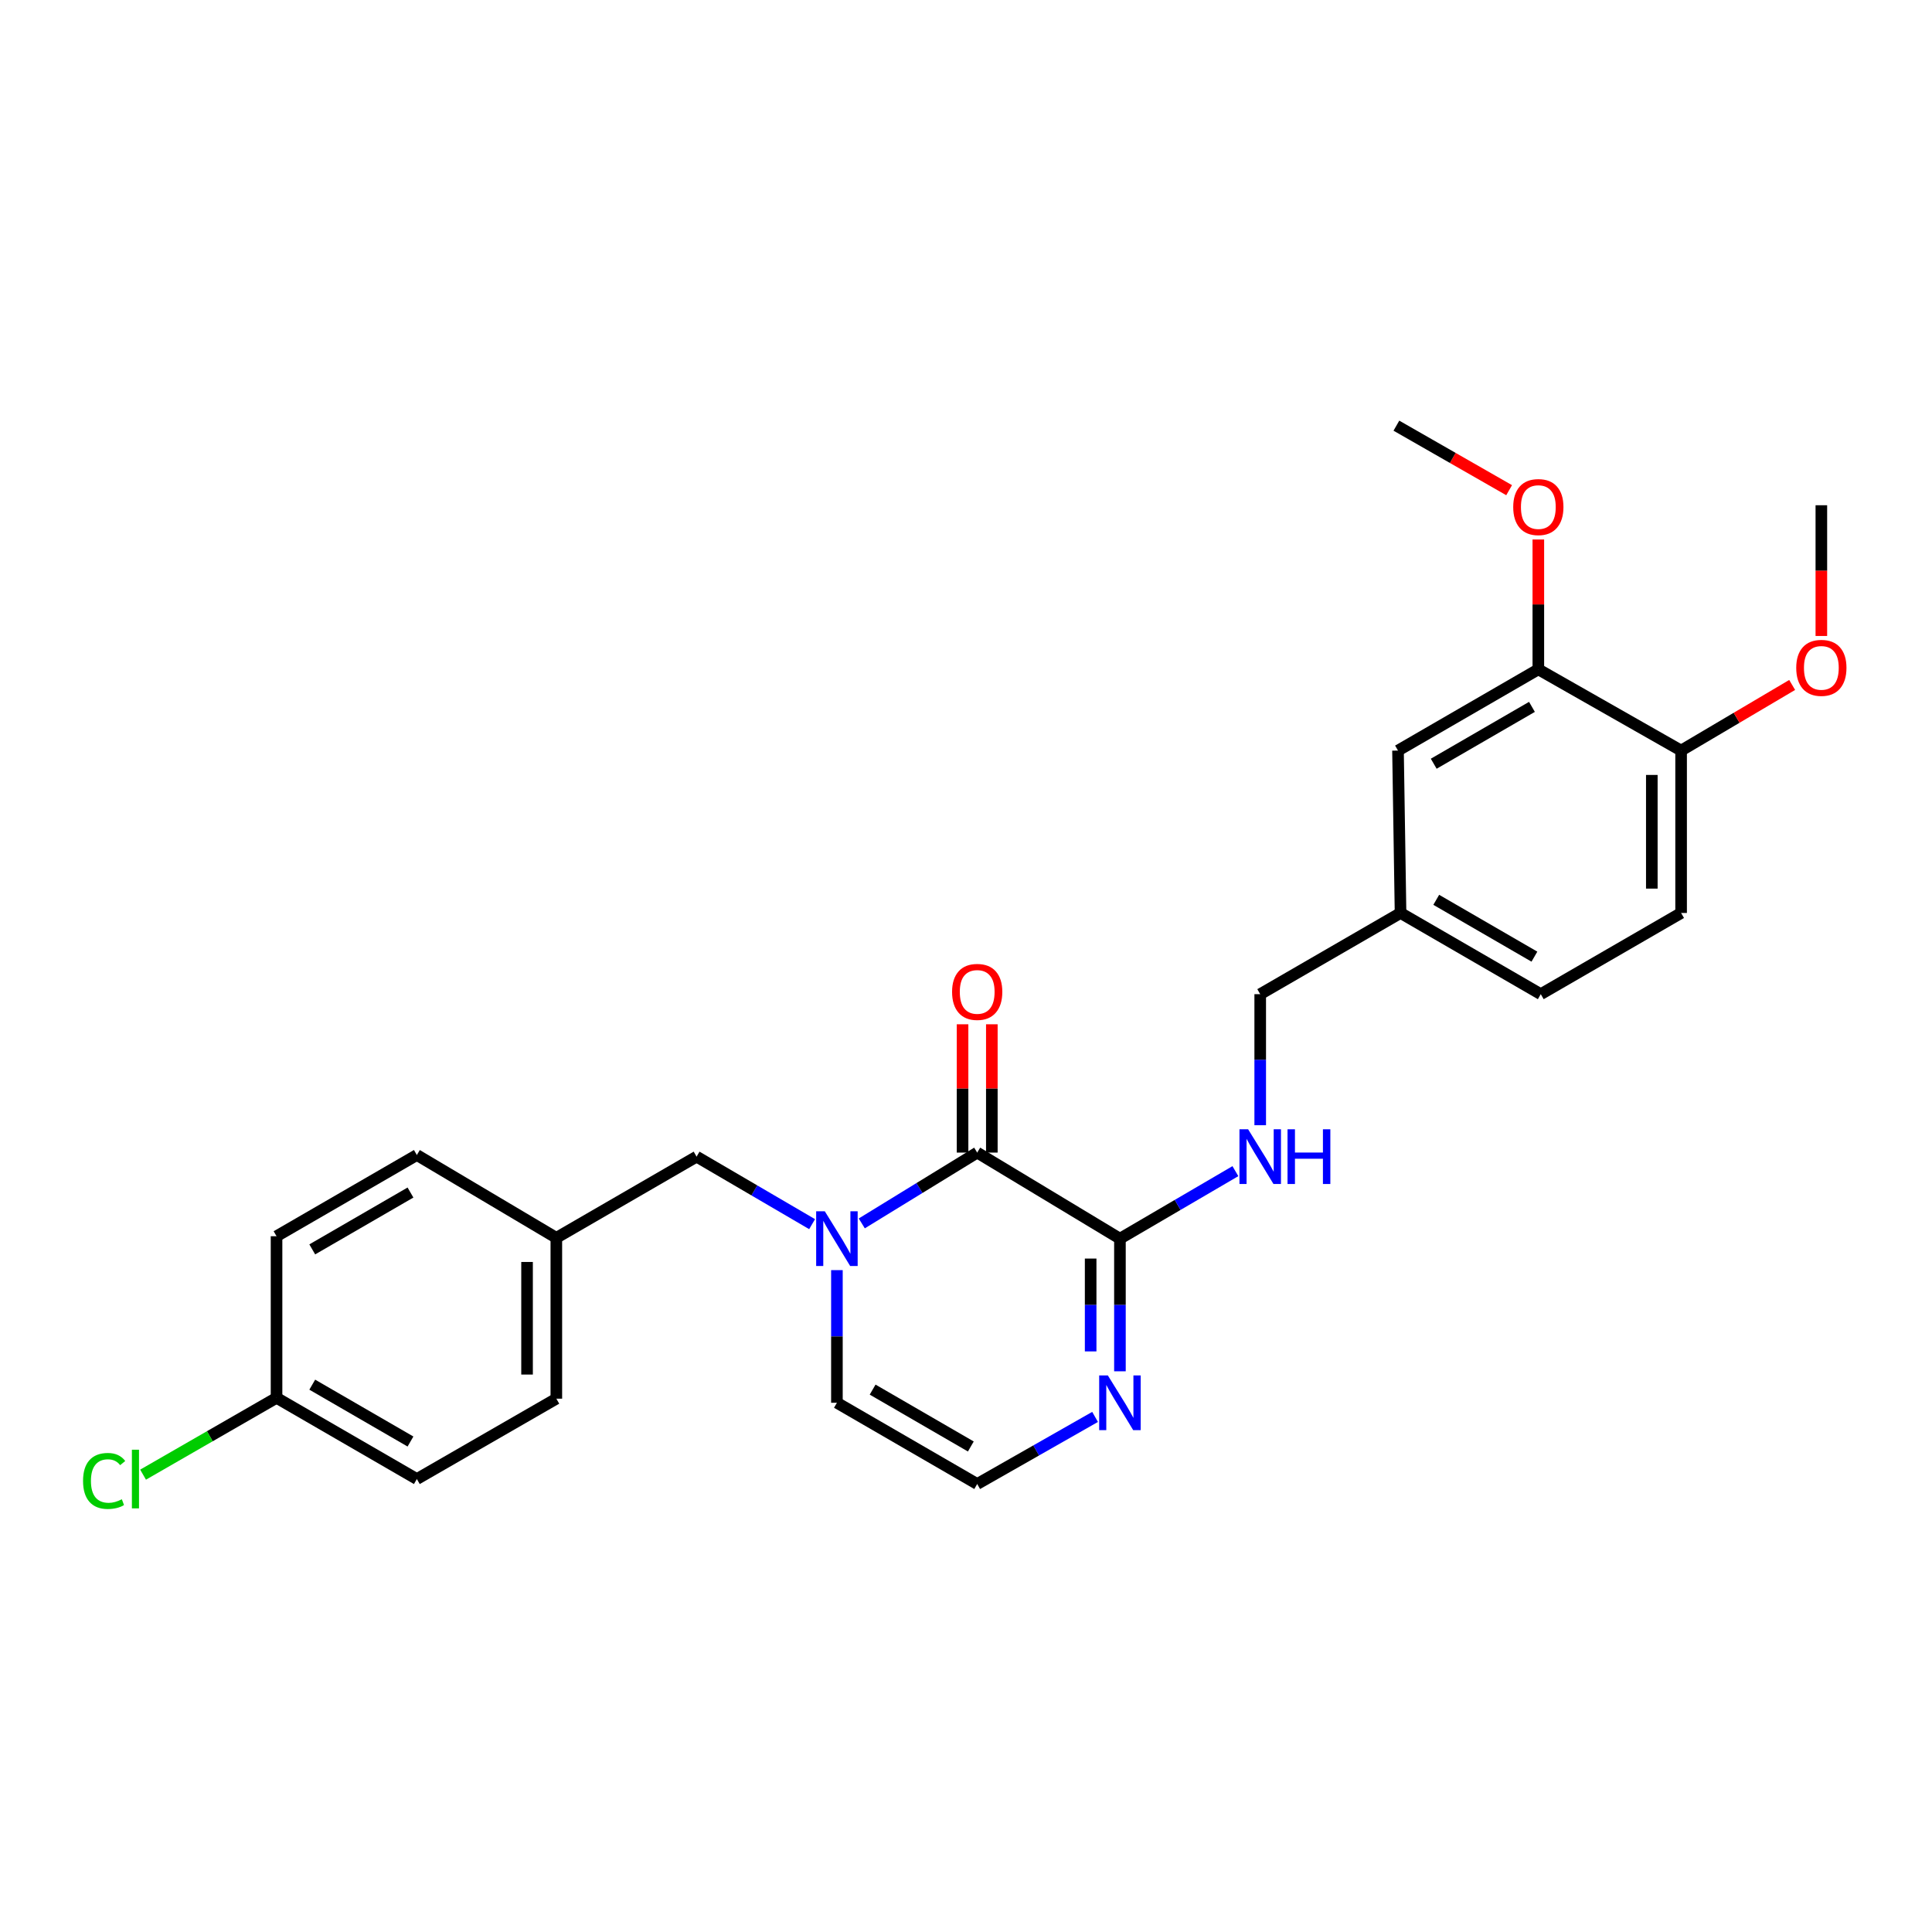 <?xml version='1.0' encoding='iso-8859-1'?>
<svg version='1.1' baseProfile='full'
              xmlns='http://www.w3.org/2000/svg'
                      xmlns:rdkit='http://www.rdkit.org/xml'
                      xmlns:xlink='http://www.w3.org/1999/xlink'
                  xml:space='preserve'
width='1000px' height='1000px' viewBox='0 0 1000 1000'>
<!-- END OF HEADER -->
<rect style='opacity:1.0;fill:#FFFFFF;stroke:none' width='1000' height='1000' x='0' y='0'> </rect>
<path class='bond-0' d='M 446.055,633.234 L 475.925,614.907' style='fill:none;fill-rule:evenodd;stroke:#0000FF;stroke-width:6px;stroke-linecap:butt;stroke-linejoin:miter;stroke-opacity:1' />
<path class='bond-0' d='M 475.925,614.907 L 505.795,596.579' style='fill:none;fill-rule:evenodd;stroke:#000000;stroke-width:6px;stroke-linecap:butt;stroke-linejoin:miter;stroke-opacity:1' />
<path class='bond-5' d='M 433.186,657.415 L 433.186,691.741' style='fill:none;fill-rule:evenodd;stroke:#0000FF;stroke-width:6px;stroke-linecap:butt;stroke-linejoin:miter;stroke-opacity:1' />
<path class='bond-5' d='M 433.186,691.741 L 433.186,726.068' style='fill:none;fill-rule:evenodd;stroke:#000000;stroke-width:6px;stroke-linecap:butt;stroke-linejoin:miter;stroke-opacity:1' />
<path class='bond-6' d='M 420.342,633.624 L 390.447,616.15' style='fill:none;fill-rule:evenodd;stroke:#0000FF;stroke-width:6px;stroke-linecap:butt;stroke-linejoin:miter;stroke-opacity:1' />
<path class='bond-6' d='M 390.447,616.15 L 360.552,598.676' style='fill:none;fill-rule:evenodd;stroke:#000000;stroke-width:6px;stroke-linecap:butt;stroke-linejoin:miter;stroke-opacity:1' />
<path class='bond-1' d='M 505.795,596.579 L 579.675,641.131' style='fill:none;fill-rule:evenodd;stroke:#000000;stroke-width:6px;stroke-linecap:butt;stroke-linejoin:miter;stroke-opacity:1' />
<path class='bond-8' d='M 513.373,596.579 L 513.373,563.374' style='fill:none;fill-rule:evenodd;stroke:#000000;stroke-width:6px;stroke-linecap:butt;stroke-linejoin:miter;stroke-opacity:1' />
<path class='bond-8' d='M 513.373,563.374 L 513.373,530.168' style='fill:none;fill-rule:evenodd;stroke:#FF0000;stroke-width:6px;stroke-linecap:butt;stroke-linejoin:miter;stroke-opacity:1' />
<path class='bond-8' d='M 498.216,596.579 L 498.216,563.374' style='fill:none;fill-rule:evenodd;stroke:#000000;stroke-width:6px;stroke-linecap:butt;stroke-linejoin:miter;stroke-opacity:1' />
<path class='bond-8' d='M 498.216,563.374 L 498.216,530.168' style='fill:none;fill-rule:evenodd;stroke:#FF0000;stroke-width:6px;stroke-linecap:butt;stroke-linejoin:miter;stroke-opacity:1' />
<path class='bond-3' d='M 579.675,641.131 L 609.558,623.658' style='fill:none;fill-rule:evenodd;stroke:#000000;stroke-width:6px;stroke-linecap:butt;stroke-linejoin:miter;stroke-opacity:1' />
<path class='bond-3' d='M 609.558,623.658 L 639.441,606.185' style='fill:none;fill-rule:evenodd;stroke:#0000FF;stroke-width:6px;stroke-linecap:butt;stroke-linejoin:miter;stroke-opacity:1' />
<path class='bond-26' d='M 579.675,641.131 L 579.675,675.458' style='fill:none;fill-rule:evenodd;stroke:#000000;stroke-width:6px;stroke-linecap:butt;stroke-linejoin:miter;stroke-opacity:1' />
<path class='bond-26' d='M 579.675,675.458 L 579.675,709.784' style='fill:none;fill-rule:evenodd;stroke:#0000FF;stroke-width:6px;stroke-linecap:butt;stroke-linejoin:miter;stroke-opacity:1' />
<path class='bond-26' d='M 564.518,651.429 L 564.518,675.458' style='fill:none;fill-rule:evenodd;stroke:#000000;stroke-width:6px;stroke-linecap:butt;stroke-linejoin:miter;stroke-opacity:1' />
<path class='bond-26' d='M 564.518,675.458 L 564.518,699.486' style='fill:none;fill-rule:evenodd;stroke:#0000FF;stroke-width:6px;stroke-linecap:butt;stroke-linejoin:miter;stroke-opacity:1' />
<path class='bond-2' d='M 566.81,733.39 L 536.302,750.755' style='fill:none;fill-rule:evenodd;stroke:#0000FF;stroke-width:6px;stroke-linecap:butt;stroke-linejoin:miter;stroke-opacity:1' />
<path class='bond-2' d='M 536.302,750.755 L 505.795,768.119' style='fill:none;fill-rule:evenodd;stroke:#000000;stroke-width:6px;stroke-linecap:butt;stroke-linejoin:miter;stroke-opacity:1' />
<path class='bond-14' d='M 652.284,582.413 L 652.284,548.497' style='fill:none;fill-rule:evenodd;stroke:#0000FF;stroke-width:6px;stroke-linecap:butt;stroke-linejoin:miter;stroke-opacity:1' />
<path class='bond-14' d='M 652.284,548.497 L 652.284,514.581' style='fill:none;fill-rule:evenodd;stroke:#000000;stroke-width:6px;stroke-linecap:butt;stroke-linejoin:miter;stroke-opacity:1' />
<path class='bond-4' d='M 505.795,768.119 L 433.186,726.068' style='fill:none;fill-rule:evenodd;stroke:#000000;stroke-width:6px;stroke-linecap:butt;stroke-linejoin:miter;stroke-opacity:1' />
<path class='bond-4' d='M 502.499,748.695 L 451.673,719.259' style='fill:none;fill-rule:evenodd;stroke:#000000;stroke-width:6px;stroke-linecap:butt;stroke-linejoin:miter;stroke-opacity:1' />
<path class='bond-12' d='M 360.552,598.676 L 287.96,640.702' style='fill:none;fill-rule:evenodd;stroke:#000000;stroke-width:6px;stroke-linecap:butt;stroke-linejoin:miter;stroke-opacity:1' />
<path class='bond-7' d='M 796.239,346.452 L 723.605,388.495' style='fill:none;fill-rule:evenodd;stroke:#000000;stroke-width:6px;stroke-linecap:butt;stroke-linejoin:miter;stroke-opacity:1' />
<path class='bond-7' d='M 792.936,365.876 L 742.093,395.306' style='fill:none;fill-rule:evenodd;stroke:#000000;stroke-width:6px;stroke-linecap:butt;stroke-linejoin:miter;stroke-opacity:1' />
<path class='bond-17' d='M 796.239,346.452 L 796.239,312.844' style='fill:none;fill-rule:evenodd;stroke:#000000;stroke-width:6px;stroke-linecap:butt;stroke-linejoin:miter;stroke-opacity:1' />
<path class='bond-17' d='M 796.239,312.844 L 796.239,279.236' style='fill:none;fill-rule:evenodd;stroke:#FF0000;stroke-width:6px;stroke-linecap:butt;stroke-linejoin:miter;stroke-opacity:1' />
<path class='bond-28' d='M 796.239,346.452 L 870.136,388.495' style='fill:none;fill-rule:evenodd;stroke:#000000;stroke-width:6px;stroke-linecap:butt;stroke-linejoin:miter;stroke-opacity:1' />
<path class='bond-9' d='M 870.136,388.495 L 870.136,472.555' style='fill:none;fill-rule:evenodd;stroke:#000000;stroke-width:6px;stroke-linecap:butt;stroke-linejoin:miter;stroke-opacity:1' />
<path class='bond-9' d='M 854.979,401.104 L 854.979,459.946' style='fill:none;fill-rule:evenodd;stroke:#000000;stroke-width:6px;stroke-linecap:butt;stroke-linejoin:miter;stroke-opacity:1' />
<path class='bond-22' d='M 870.136,388.495 L 898.878,371.511' style='fill:none;fill-rule:evenodd;stroke:#000000;stroke-width:6px;stroke-linecap:butt;stroke-linejoin:miter;stroke-opacity:1' />
<path class='bond-22' d='M 898.878,371.511 L 927.62,354.528' style='fill:none;fill-rule:evenodd;stroke:#FF0000;stroke-width:6px;stroke-linecap:butt;stroke-linejoin:miter;stroke-opacity:1' />
<path class='bond-10' d='M 723.605,388.495 L 724.918,472.555' style='fill:none;fill-rule:evenodd;stroke:#000000;stroke-width:6px;stroke-linecap:butt;stroke-linejoin:miter;stroke-opacity:1' />
<path class='bond-11' d='M 870.136,472.555 L 797.502,514.581' style='fill:none;fill-rule:evenodd;stroke:#000000;stroke-width:6px;stroke-linecap:butt;stroke-linejoin:miter;stroke-opacity:1' />
<path class='bond-19' d='M 287.96,640.702 L 215.763,597.834' style='fill:none;fill-rule:evenodd;stroke:#000000;stroke-width:6px;stroke-linecap:butt;stroke-linejoin:miter;stroke-opacity:1' />
<path class='bond-20' d='M 287.96,640.702 L 287.96,723.954' style='fill:none;fill-rule:evenodd;stroke:#000000;stroke-width:6px;stroke-linecap:butt;stroke-linejoin:miter;stroke-opacity:1' />
<path class='bond-20' d='M 272.803,653.19 L 272.803,711.466' style='fill:none;fill-rule:evenodd;stroke:#000000;stroke-width:6px;stroke-linecap:butt;stroke-linejoin:miter;stroke-opacity:1' />
<path class='bond-13' d='M 724.918,472.555 L 652.284,514.581' style='fill:none;fill-rule:evenodd;stroke:#000000;stroke-width:6px;stroke-linecap:butt;stroke-linejoin:miter;stroke-opacity:1' />
<path class='bond-16' d='M 724.918,472.555 L 797.502,514.581' style='fill:none;fill-rule:evenodd;stroke:#000000;stroke-width:6px;stroke-linecap:butt;stroke-linejoin:miter;stroke-opacity:1' />
<path class='bond-16' d='M 743.4,465.743 L 794.209,495.161' style='fill:none;fill-rule:evenodd;stroke:#000000;stroke-width:6px;stroke-linecap:butt;stroke-linejoin:miter;stroke-opacity:1' />
<path class='bond-15' d='M 143.137,723.516 L 215.763,765.551' style='fill:none;fill-rule:evenodd;stroke:#000000;stroke-width:6px;stroke-linecap:butt;stroke-linejoin:miter;stroke-opacity:1' />
<path class='bond-15' d='M 161.624,716.703 L 212.462,746.128' style='fill:none;fill-rule:evenodd;stroke:#000000;stroke-width:6px;stroke-linecap:butt;stroke-linejoin:miter;stroke-opacity:1' />
<path class='bond-18' d='M 143.137,723.516 L 108.596,743.398' style='fill:none;fill-rule:evenodd;stroke:#000000;stroke-width:6px;stroke-linecap:butt;stroke-linejoin:miter;stroke-opacity:1' />
<path class='bond-18' d='M 108.596,743.398 L 74.054,763.279' style='fill:none;fill-rule:evenodd;stroke:#00CC00;stroke-width:6px;stroke-linecap:butt;stroke-linejoin:miter;stroke-opacity:1' />
<path class='bond-27' d='M 143.137,723.516 L 143.137,639.868' style='fill:none;fill-rule:evenodd;stroke:#000000;stroke-width:6px;stroke-linecap:butt;stroke-linejoin:miter;stroke-opacity:1' />
<path class='bond-24' d='M 781.122,253.722 L 751.947,237.022' style='fill:none;fill-rule:evenodd;stroke:#FF0000;stroke-width:6px;stroke-linecap:butt;stroke-linejoin:miter;stroke-opacity:1' />
<path class='bond-24' d='M 751.947,237.022 L 722.771,220.323' style='fill:none;fill-rule:evenodd;stroke:#000000;stroke-width:6px;stroke-linecap:butt;stroke-linejoin:miter;stroke-opacity:1' />
<path class='bond-23' d='M 215.763,597.834 L 143.137,639.868' style='fill:none;fill-rule:evenodd;stroke:#000000;stroke-width:6px;stroke-linecap:butt;stroke-linejoin:miter;stroke-opacity:1' />
<path class='bond-23' d='M 212.462,617.257 L 161.624,646.681' style='fill:none;fill-rule:evenodd;stroke:#000000;stroke-width:6px;stroke-linecap:butt;stroke-linejoin:miter;stroke-opacity:1' />
<path class='bond-21' d='M 287.96,723.954 L 215.763,765.551' style='fill:none;fill-rule:evenodd;stroke:#000000;stroke-width:6px;stroke-linecap:butt;stroke-linejoin:miter;stroke-opacity:1' />
<path class='bond-25' d='M 942.728,329.179 L 942.728,295.347' style='fill:none;fill-rule:evenodd;stroke:#FF0000;stroke-width:6px;stroke-linecap:butt;stroke-linejoin:miter;stroke-opacity:1' />
<path class='bond-25' d='M 942.728,295.347 L 942.728,261.515' style='fill:none;fill-rule:evenodd;stroke:#000000;stroke-width:6px;stroke-linecap:butt;stroke-linejoin:miter;stroke-opacity:1' />
<path  class='atom-0' d='M 426.926 626.971
L 436.206 641.971
Q 437.126 643.451, 438.606 646.131
Q 440.086 648.811, 440.166 648.971
L 440.166 626.971
L 443.926 626.971
L 443.926 655.291
L 440.046 655.291
L 430.086 638.891
Q 428.926 636.971, 427.686 634.771
Q 426.486 632.571, 426.126 631.891
L 426.126 655.291
L 422.446 655.291
L 422.446 626.971
L 426.926 626.971
' fill='#0000FF'/>
<path  class='atom-3' d='M 573.415 711.908
L 582.695 726.908
Q 583.615 728.388, 585.095 731.068
Q 586.575 733.748, 586.655 733.908
L 586.655 711.908
L 590.415 711.908
L 590.415 740.228
L 586.535 740.228
L 576.575 723.828
Q 575.415 721.908, 574.175 719.708
Q 572.975 717.508, 572.615 716.828
L 572.615 740.228
L 568.935 740.228
L 568.935 711.908
L 573.415 711.908
' fill='#0000FF'/>
<path  class='atom-4' d='M 646.024 584.516
L 655.304 599.516
Q 656.224 600.996, 657.704 603.676
Q 659.184 606.356, 659.264 606.516
L 659.264 584.516
L 663.024 584.516
L 663.024 612.836
L 659.144 612.836
L 649.184 596.436
Q 648.024 594.516, 646.784 592.316
Q 645.584 590.116, 645.224 589.436
L 645.224 612.836
L 641.544 612.836
L 641.544 584.516
L 646.024 584.516
' fill='#0000FF'/>
<path  class='atom-4' d='M 666.424 584.516
L 670.264 584.516
L 670.264 596.556
L 684.744 596.556
L 684.744 584.516
L 688.584 584.516
L 688.584 612.836
L 684.744 612.836
L 684.744 599.756
L 670.264 599.756
L 670.264 612.836
L 666.424 612.836
L 666.424 584.516
' fill='#0000FF'/>
<path  class='atom-9' d='M 492.795 513.407
Q 492.795 506.607, 496.155 502.807
Q 499.515 499.007, 505.795 499.007
Q 512.075 499.007, 515.435 502.807
Q 518.795 506.607, 518.795 513.407
Q 518.795 520.287, 515.395 524.207
Q 511.995 528.087, 505.795 528.087
Q 499.555 528.087, 496.155 524.207
Q 492.795 520.327, 492.795 513.407
M 505.795 524.887
Q 510.115 524.887, 512.435 522.007
Q 514.795 519.087, 514.795 513.407
Q 514.795 507.847, 512.435 505.047
Q 510.115 502.207, 505.795 502.207
Q 501.475 502.207, 499.115 505.007
Q 496.795 507.807, 496.795 513.407
Q 496.795 519.127, 499.115 522.007
Q 501.475 524.887, 505.795 524.887
' fill='#FF0000'/>
<path  class='atom-18' d='M 783.239 262.454
Q 783.239 255.654, 786.599 251.854
Q 789.959 248.054, 796.239 248.054
Q 802.519 248.054, 805.879 251.854
Q 809.239 255.654, 809.239 262.454
Q 809.239 269.334, 805.839 273.254
Q 802.439 277.134, 796.239 277.134
Q 789.999 277.134, 786.599 273.254
Q 783.239 269.374, 783.239 262.454
M 796.239 273.934
Q 800.559 273.934, 802.879 271.054
Q 805.239 268.134, 805.239 262.454
Q 805.239 256.894, 802.879 254.094
Q 800.559 251.254, 796.239 251.254
Q 791.919 251.254, 789.559 254.054
Q 787.239 256.854, 787.239 262.454
Q 787.239 268.174, 789.559 271.054
Q 791.919 273.934, 796.239 273.934
' fill='#FF0000'/>
<path  class='atom-19' d='M 42.988 766.531
Q 42.988 759.491, 46.268 755.811
Q 49.588 752.091, 55.868 752.091
Q 61.708 752.091, 64.828 756.211
L 62.188 758.371
Q 59.908 755.371, 55.868 755.371
Q 51.588 755.371, 49.308 758.251
Q 47.068 761.091, 47.068 766.531
Q 47.068 772.131, 49.388 775.011
Q 51.748 777.891, 56.308 777.891
Q 59.428 777.891, 63.068 776.011
L 64.188 779.011
Q 62.708 779.971, 60.468 780.531
Q 58.228 781.091, 55.748 781.091
Q 49.588 781.091, 46.268 777.331
Q 42.988 773.571, 42.988 766.531
' fill='#00CC00'/>
<path  class='atom-19' d='M 68.268 750.371
L 71.948 750.371
L 71.948 780.731
L 68.268 780.731
L 68.268 750.371
' fill='#00CC00'/>
<path  class='atom-23' d='M 929.728 345.681
Q 929.728 338.881, 933.088 335.081
Q 936.448 331.281, 942.728 331.281
Q 949.008 331.281, 952.368 335.081
Q 955.728 338.881, 955.728 345.681
Q 955.728 352.561, 952.328 356.481
Q 948.928 360.361, 942.728 360.361
Q 936.488 360.361, 933.088 356.481
Q 929.728 352.601, 929.728 345.681
M 942.728 357.161
Q 947.048 357.161, 949.368 354.281
Q 951.728 351.361, 951.728 345.681
Q 951.728 340.121, 949.368 337.321
Q 947.048 334.481, 942.728 334.481
Q 938.408 334.481, 936.048 337.281
Q 933.728 340.081, 933.728 345.681
Q 933.728 351.401, 936.048 354.281
Q 938.408 357.161, 942.728 357.161
' fill='#FF0000'/>
</svg>
